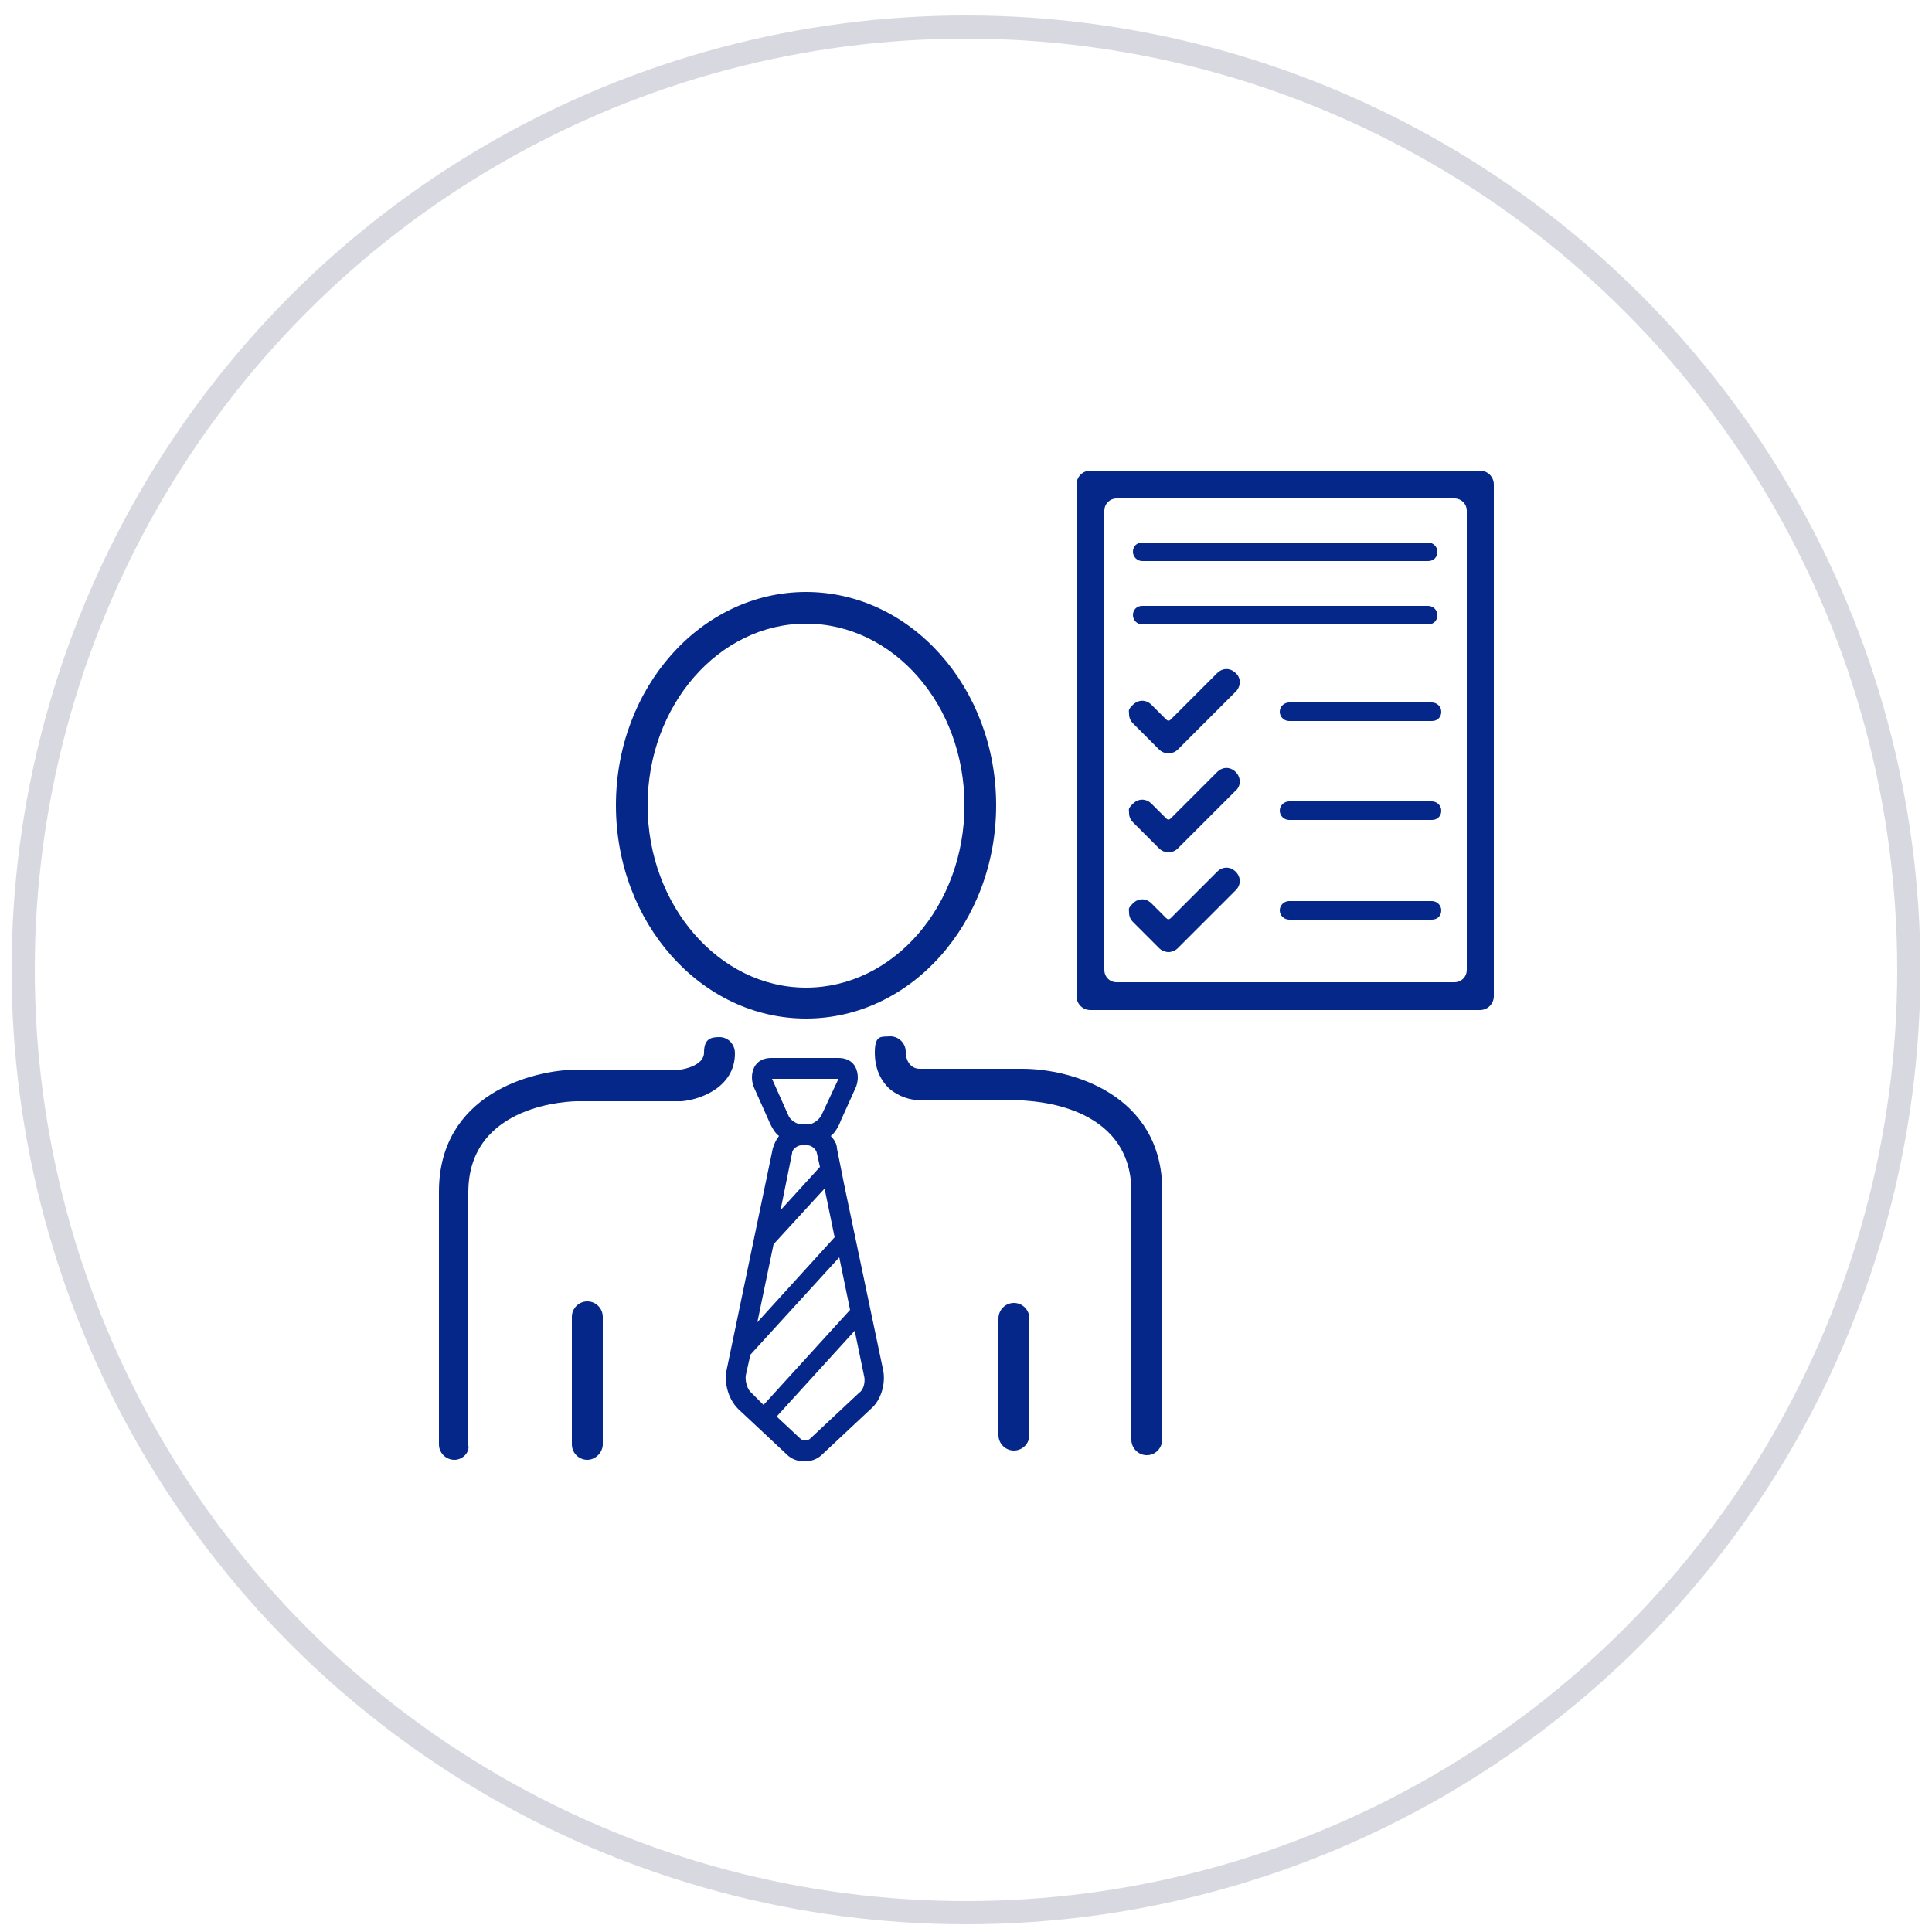 <?xml version="1.0" encoding="UTF-8"?>
<svg xmlns="http://www.w3.org/2000/svg" version="1.1" viewBox="0 0 250 250">
  <defs>
    <style>
      .cls-1 {
        fill: #042789;
      }

      .cls-2 {
        fill: none;
        stroke: #d8d8e0;
        stroke-miterlimit: 10;
        stroke-width: 3px;
      }
    </style>
  </defs>
  <!-- Generator: Adobe Illustrator 28.6.0, SVG Export Plug-In . SVG Version: 1.2.0 Build 709)  -->
  <g>
    <g id="Layer_1">
      <g id="Circle_Grey">
        <g id="Outlines">
          <g id="grey_outline">
            <circle class="cls-2" cx="125" cy="125.5" r="122"/>
          </g>
        </g>
      </g>
      <g>
        <path class="cls-1" d="M191.5,60.9h-50.4c-1,0-1.8.8-1.8,1.8v66.2c0,1,.8,1.8,1.8,1.8h50.4c1,0,1.8-.8,1.8-1.8V62.7c0-1-.8-1.8-1.8-1.8ZM142.9,125.5v-59.4c0-.9.7-1.6,1.6-1.6h43.7c.9,0,1.6.7,1.6,1.6v59.4c0,.9-.7,1.6-1.6,1.6h-43.7c-.9,0-1.6-.7-1.6-1.6Z"/>
        <path class="cls-1" d="M147.8,70.2h37c.6,0,1.2.5,1.2,1.2s-.5,1.2-1.2,1.2h-37c-.6,0-1.2-.5-1.2-1.2s.5-1.2,1.2-1.2Z"/>
        <path class="cls-1" d="M147.8,78.4h37c.6,0,1.2.5,1.2,1.2s-.5,1.2-1.2,1.2h-37c-.6,0-1.2-.5-1.2-1.2s.5-1.2,1.2-1.2Z"/>
        <path class="cls-1" d="M166.8,90.9h18.5c.6,0,1.2.5,1.2,1.2s-.5,1.2-1.2,1.2h-18.5c-.6,0-1.2-.5-1.2-1.2s.6-1.2,1.2-1.2Z"/>
        <path class="cls-1" d="M166.8,103.7h18.5c.6,0,1.2.5,1.2,1.2s-.5,1.2-1.2,1.2h-18.5c-.6,0-1.2-.5-1.2-1.2s.6-1.2,1.2-1.2Z"/>
        <path class="cls-1" d="M166.8,116.6h18.5c.6,0,1.2.5,1.2,1.2s-.5,1.2-1.2,1.2h-18.5c-.6,0-1.2-.5-1.2-1.2s.6-1.2,1.2-1.2Z"/>
        <path class="cls-1" d="M159.9,87.1c-.7-.7-1.7-.7-2.4,0l-6,6c-.2.2-.4.2-.6,0l-1.9-1.9c-.7-.7-1.7-.7-2.4,0s-.5.7-.5,1.2.2.9.5,1.2l3.4,3.4c.3.3.8.5,1.2.5s.9-.2,1.2-.5l7.5-7.5c.7-.7.7-1.8,0-2.4Z"/>
        <path class="cls-1" d="M159.9,99.9c-.7-.7-1.7-.7-2.4,0l-6,6c-.2.2-.4.2-.6,0l-1.9-1.9c-.7-.7-1.7-.7-2.4,0s-.5.7-.5,1.2.2.9.5,1.2l3.4,3.4c.3.3.8.5,1.2.5s.9-.2,1.2-.5l7.5-7.5c.7-.6.7-1.7,0-2.4Z"/>
        <path class="cls-1" d="M159.9,112.8c-.7-.7-1.7-.7-2.4,0l-6,6c-.2.2-.4.2-.6,0l-1.9-1.9c-.7-.7-1.7-.7-2.4,0s-.5.7-.5,1.2.2.9.5,1.2l3.4,3.4c.3.3.8.5,1.2.5s.9-.2,1.2-.5l7.5-7.5c.7-.7.7-1.7,0-2.4Z"/>
        <g>
          <path class="cls-1" d="M76,188.9c-1.1,0-2-.9-2-2v-16.5c0-1.1.9-2,2-2s2,.9,2,2v16.5c0,1-.9,2-2,2Z"/>
          <path class="cls-1" d="M58.8,188.9c-1.1,0-2-.9-2-2v-32.7c0-12.5,11.9-15.8,18.1-15.8h13.2c0,0,3-.4,3-2.2s.9-2,2-2h0c1.1,0,2,.9,2,2.1,0,4.4-4.5,6-6.9,6.2h-13.5c-.6,0-14.1.2-14.1,11.8v32.7c.2.9-.7,1.9-1.8,1.9Z"/>
          <path class="cls-1" d="M131.2,187.7c-1.1,0-2-.9-2-2v-15.1c0-1.1.9-2,2-2s2,.9,2,2v15.1c0,1.1-.9,2-2,2Z"/>
          <path class="cls-1" d="M148.4,188.3c-1.1,0-2-.9-2-2v-32.1c0-11.6-13.5-11.7-14-11.8h-13.2c-.2,0-2.4,0-4.2-1.6-.8-.8-1.8-2.2-1.8-4.6s.9-2,2-2.1h0c1.1,0,2,.9,2,2s.6,2.2,1.8,2.2h13.3c6.3,0,18.1,3.3,18.1,15.8v32.1c0,1.2-.9,2.1-2,2.1Z"/>
        </g>
        <path class="cls-1" d="M104.3,131.8c-13.6,0-24.6-12.4-24.6-27.6s11-27.6,24.6-27.6,24.6,12.4,24.6,27.6c0,15.2-11,27.6-24.6,27.6ZM104.3,80.7c-11.3,0-20.5,10.6-20.5,23.5s9.2,23.6,20.5,23.6,20.5-10.6,20.5-23.6-9.2-23.5-20.5-23.5Z"/>
        <path class="cls-1" d="M114.3,177.4l-5-23.8h0l-1-5c0-.6-.4-1.2-.8-1.6.5-.4.8-.9,1.1-1.5l.2-.5h0l1.9-4.2c.4-.9.4-1.9,0-2.7s-1.2-1.2-2.2-1.2h-8.7c-1,0-1.8.4-2.2,1.2-.4.8-.4,1.8,0,2.7l2.1,4.7c.3.6.6,1.1,1.1,1.5-.4.5-.6,1-.8,1.6l-6,28.8c-.3,1.7.3,3.7,1.5,4.9l6.3,5.9c.6.6,1.4.9,2.3.9s1.7-.3,2.3-.9l6.3-5.9c1.3-1.1,1.9-3.2,1.6-4.9ZM106.1,151l-5.1,5.6,1.5-7.4c0-.5.7-1,1.2-1h.8c.5,0,1.1.5,1.2,1l.4,1.8ZM99.9,139.6h8.6l-2.2,4.7c-.3.6-1.1,1.2-1.8,1.2h-.8c-.6,0-1.5-.6-1.7-1.2l-2.1-4.7ZM100.1,161h0l6.6-7.2,1.3,6.3-10,11,2.1-10.1ZM97.2,180.2c-.5-.4-.8-1.5-.7-2.2l.6-2.7,11.5-12.6,1.4,6.8-11.2,12.3-1.6-1.6ZM111.2,180.2l-6.3,5.9c-.2.2-.4.3-.7.3s-.5-.1-.7-.3l-3-2.8,10.1-11.1,1.2,5.8c.2.7,0,1.8-.6,2.2Z"/>
      </g>
    </g>
  </g>
</svg>